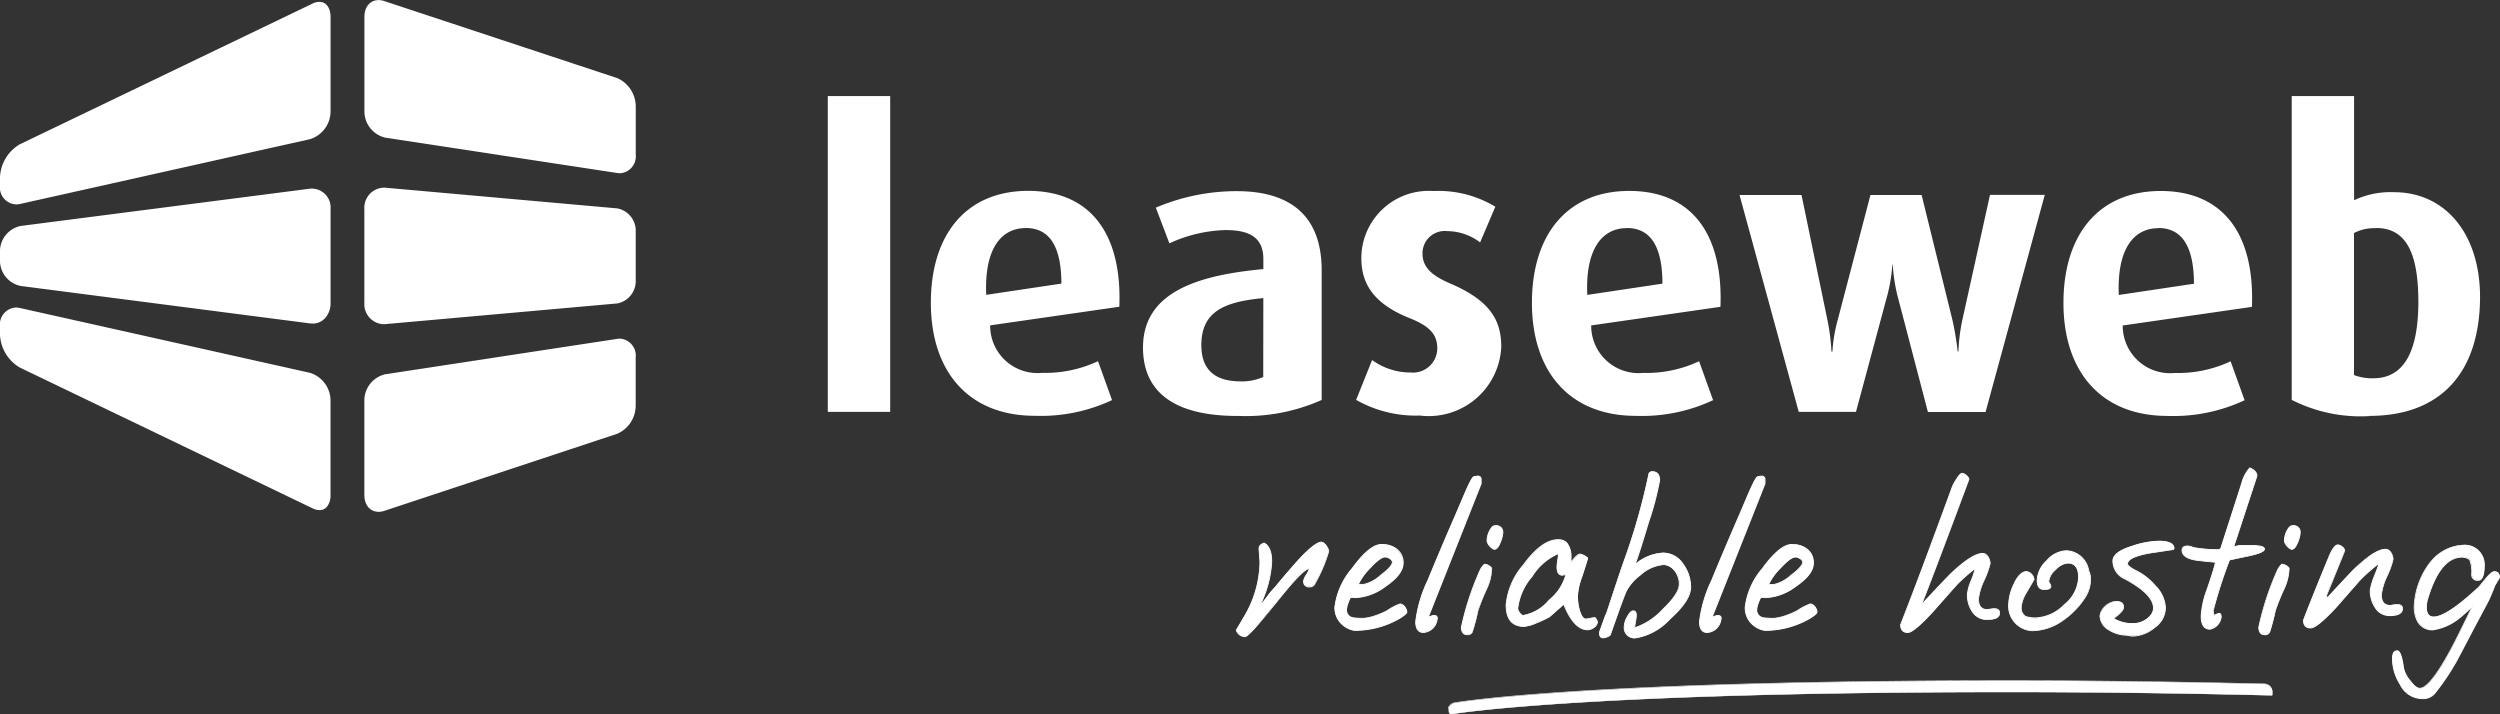 <svg xmlns="http://www.w3.org/2000/svg" xmlns:xlink="http://www.w3.org/1999/xlink" width="77.082" height="22.024" viewBox="0 0 77.082 22.024">
  <rect x="0" y="0" width="77.082" height="22.024" fill="#333333" stroke="none"/>
  <defs>
    <clipPath id="clip-path">
      <rect id="Rectangle_1892" data-name="Rectangle 1892" width="77.082" height="22.024" fill="#fff"/>
    </clipPath>
  </defs>
  <g id="leaseweb-logo-wit" clip-path="url(#clip-path)">
    <path id="Path_12139" data-name="Path 12139" d="M65.036,5.353a.493.493,0,0,1-.072-.005L57.8,4.257a.833.833,0,0,1-.651-.823V.534c0-.311.175-.52.436-.52a.545.545,0,0,1,.173.029l7.191,2.378a.961.961,0,0,1,.566.868V4.777A.523.523,0,0,1,65.036,5.353Zm-7.3,4.654a.617.617,0,0,1-.589-.654v-2.9a.618.618,0,0,1,.59-.655l.051,0,7.156.638a.7.7,0,0,1,.57.721V8.647a.7.7,0,0,1-.57.72l-7.156.638Zm-.152,5.784c-.261,0-.437-.209-.437-.52v-2.9a.832.832,0,0,1,.651-.822l7.162-1.092a.488.488,0,0,1,.071-.005.523.523,0,0,1,.482.576v1.488a.949.949,0,0,1-.566.868L57.76,15.763A.543.543,0,0,1,57.588,15.792Z" transform="translate(-45.913 -0.011)" fill="#fff"/>
    <path id="Path_12140" data-name="Path 12140" d="M.492,6.535A.522.522,0,0,1,0,5.958V5.715A1.243,1.243,0,0,1,.6,4.688L9.64.342A.483.483,0,0,1,9.848.29c.209,0,.345.183.345.466v2.9a.9.9,0,0,1-.634.868l-8.949,2A.522.522,0,0,1,.492,6.535Zm9.149,3.671a.6.6,0,0,1-.07,0L.639,9.05A.8.8,0,0,1,0,8.247V8a.8.8,0,0,1,.638-.8L9.571,6.049a.528.528,0,0,1,.071,0,.582.582,0,0,1,.551.631v2.9a.677.677,0,0,1-.162.454.518.518,0,0,1-.39.177Zm.207,5.754a.484.484,0,0,1-.208-.053L.605,11.562A1.243,1.243,0,0,1,0,10.535v-.244a.521.521,0,0,1,.49-.576.549.549,0,0,1,.119.013l8.949,2a.9.9,0,0,1,.634.869v2.9a.555.555,0,0,1-.1.347.3.3,0,0,1-.245.119ZM25.524,3.194h1.924v9.738H25.524Zm5.006,7.071a1.46,1.46,0,0,0,1.6,1.464,3.824,3.824,0,0,0,1.726-.36l.432,1.2a5.162,5.162,0,0,1-2.38.484c-2.034,0-3.206-1.352-3.206-3.486,0-2.1,1.085-3.449,3-3.449s2.9,1.315,2.811,3.573Zm1.1-3c-.789,0-1.282.682-1.221,2.059l2.318-.347C32.725,7.784,32.33,7.263,31.628,7.263Zm6.523,5.793c-1.924,0-2.91-.719-2.91-2.109,0-1.724,1.714-2.233,3.711-2.419v-.31c0-.695-.468-.893-1.171-.893a4.372,4.372,0,0,0-1.726.409l-.419-1.1a6.334,6.334,0,0,1,2.5-.509c1.5,0,2.614.633,2.614,2.444v3.994A5.745,5.745,0,0,1,38.151,13.056Zm.8-3.634c-1.159.112-1.911.384-1.911,1.451,0,.781.444,1.117,1.208,1.117a1.612,1.612,0,0,0,.7-.136Zm4.809,3.622a3.713,3.713,0,0,1-1.948-.484l.493-1.228a2.006,2.006,0,0,0,1.184.384.751.751,0,0,0,.826-.732c0-.447-.235-.695-.851-.943-1.22-.484-1.491-1.166-1.491-1.861a2.077,2.077,0,0,1,2.22-2.059,3.386,3.386,0,0,1,1.911.484l-.469,1.1a1.687,1.687,0,0,0-1.011-.347.684.684,0,0,0-.765.694c0,.446.333.695.85.918,1.282.546,1.578,1.179,1.578,1.96A2.238,2.238,0,0,1,43.761,13.043Zm5.3-2.779a1.46,1.46,0,0,0,1.6,1.464,3.826,3.826,0,0,0,1.727-.36l.431,1.2a5.159,5.159,0,0,1-2.38.484c-2.034,0-3.205-1.352-3.205-3.486,0-2.1,1.085-3.449,3-3.449s2.9,1.315,2.812,3.573Zm1.1-3c-.789,0-1.282.682-1.221,2.059l2.318-.347C51.257,7.784,50.862,7.263,50.159,7.263Zm11.06,5.669H59.444L58.495,9.31a5.527,5.527,0,0,1-.136-.918h-.012a4.95,4.95,0,0,1-.147.918l-.974,3.622H55.461L53.636,6.246h1.911l.8,3.858a6.392,6.392,0,0,1,.123.968H56.5a4.722,4.722,0,0,1,.161-.968l1.011-3.858h1.578L60.2,10.1a8.508,8.508,0,0,1,.16.968h.025a5.574,5.574,0,0,1,.123-.98l.85-3.846h1.689Zm4.229-2.667a1.46,1.46,0,0,0,1.6,1.464,3.822,3.822,0,0,0,1.726-.36l.432,1.2a5.162,5.162,0,0,1-2.38.484c-2.035,0-3.206-1.352-3.206-3.486,0-2.1,1.085-3.449,3-3.449s2.9,1.315,2.811,3.573Zm1.1-3c-.789,0-1.281.682-1.221,2.059l2.318-.347C67.643,7.784,67.248,7.263,66.546,7.263Zm6.51,5.793a4.676,4.676,0,0,1-2.4-.5V3.194h1.923V6.407a2.629,2.629,0,0,1,1.233-.248c1.566,0,2.651,1.265,2.651,3.238C76.458,11.741,75.238,13.056,73.056,13.056Zm.21-5.793a1.361,1.361,0,0,0-.69.149v4.379a1.593,1.593,0,0,0,.592.1c.974,0,1.393-.868,1.393-2.369C74.56,8.218,74.288,7.263,73.265,7.263ZM69.83,21.324c-2.815-.069-5.368-.1-7.862-.1-13.161,0-17.088.676-17.127.686a.243.243,0,0,0-.15.11c-.034.056-.043-.018-.029.045.026.11-.015.186.1.186a.241.241,0,0,0,.057-.007c.039-.01,4.087-.673,17.133-.673,2.494,0,5.188.035,8.01.1.132,0,.1.033.107-.1A.245.245,0,0,0,70,21.4.241.241,0,0,0,69.83,21.324Z" transform="translate(-0.001 -0.233)" fill="#fff"/>
    <path id="Path_12141" data-name="Path 12141" d="M200.495,90.309c-.086,0-.089-.044-.093-.106a.532.532,0,0,0-.011-.086c0-.011,0-.017-.006-.021s0-.009,0-.012l0,0h.006l0,0,0,0s.009,0,.019-.019a.252.252,0,0,1,.154-.113c.028-.007,3.874-.686,17.129-.686,2.436,0,5.008.034,7.862.1a.25.25,0,0,1,.174.078.253.253,0,0,1,.069.179c0,.023,0,.042,0,.056s0,.039-.007.046a.028.028,0,0,1-.022.006h-.023c-.015,0-.036,0-.063,0-2.817-.069-5.512-.1-8.01-.1-13.056,0-17.1.666-17.132.673A.2.2,0,0,1,200.495,90.309ZM200.4,90.1a.109.109,0,0,1,0,.014.5.5,0,0,1,.011.088c0,.062.006.093.079.093a.229.229,0,0,0,.055-.006c.028-.006,4.079-.673,17.136-.673,2.5,0,5.192.036,8.01.1.027,0,.048,0,.064,0s.031,0,.034,0,0-.016,0-.036,0-.033,0-.056a.238.238,0,0,0-.065-.169.234.234,0,0,0-.165-.074c-2.855-.07-5.426-.1-7.862-.1-13.253,0-17.1.679-17.125.686a.234.234,0,0,0-.146.107c-.01.017-.021.025-.031.025h0Zm-4.466-3.912a.738.738,0,0,1,.083-.176.517.517,0,0,0,.092-.194c-.129,0-.47.352-1.031,1.055s-.874,1.046-.957,1.046c-.11,0-.267-.1-.267-.213,0,.01.083-.129.24-.4a3.365,3.365,0,0,0,.488-1.667c0-.1-.028-.352-.028-.453,0-.065.055-.12.156-.158.157.074.239.269.239.584a3.63,3.63,0,0,1-.377,1.379l.23-.3a2.305,2.305,0,0,1,.248-.3q.329-.4.672-.786c.368-.408.625-.611.763-.611.083,0,.221.185.221.287a4.853,4.853,0,0,1-.414.973.176.176,0,0,1-.175.12C196,86.383,195.935,86.318,195.935,86.188Z" transform="translate(-155.736 -68.289)" fill="#fff"/>
    <path id="Path_12142" data-name="Path 12142" d="M194.067,87.882a.3.3,0,0,1-.28-.212h0v-.014h.013l-.008-.01c.016-.017.182-.3.236-.395a3.36,3.36,0,0,0,.486-1.659c0-.05-.007-.139-.014-.226s-.014-.176-.014-.228c0-.071.059-.132.165-.171l.006,0,0,0c.164.078.247.278.247.6a3.454,3.454,0,0,1-.335,1.285l.163-.209a2.7,2.7,0,0,1,.249-.3q.328-.4.671-.786c.369-.408.63-.616.774-.616.094,0,.235.2.235.3a4.721,4.721,0,0,1-.415.979.189.189,0,0,1-.187.128.181.181,0,0,1-.2-.208.66.66,0,0,1,.084-.183.664.664,0,0,0,.088-.172c-.134.028-.471.381-1,1.048C194.423,87.587,194.151,87.882,194.067,87.882Zm-.253-.222c0,.1.146.194.253.194a5.764,5.764,0,0,0,.946-1.041c.578-.723.908-1.06,1.041-1.06h.014v.014a.533.533,0,0,1-.094.2,1.009,1.009,0,0,0-.08.168c0,.12.057.181.17.181a.163.163,0,0,0,.163-.112,4.9,4.9,0,0,0,.412-.966c0-.1-.133-.273-.207-.273-.093,0-.3.105-.754.606q-.342.387-.671.787l-.025.029v-.008c-.032.035-.1.119-.224.274l-.3.385.045-.1a3.623,3.623,0,0,0,.376-1.374c0-.3-.076-.493-.226-.568-.092.035-.142.085-.142.142s.007.14.014.226.014.177.014.228a3.392,3.392,0,0,1-.489,1.673C193.883,87.553,193.833,87.636,193.814,87.66Zm5.029-.366a2.758,2.758,0,0,1-1.4.38.711.711,0,0,1-.313-.13.681.681,0,0,1-.295-.584,2.242,2.242,0,0,1,.533-1.194c.359-.49.663-.74.9-.74a.6.6,0,0,1,.672.564c0,.241-.184.481-.552.731a1.671,1.671,0,0,1-.893.343h-.083a.219.219,0,0,0-.073-.01c-.028,0-.055.055-.092.157a.772.772,0,0,0-.055.223.24.24,0,0,0,.193.25,2.191,2.191,0,0,0,.341.018,1.492,1.492,0,0,0,.359-.083,2.652,2.652,0,0,0,.35-.148,2.382,2.382,0,0,1,.4-.212.267.267,0,0,1,.212.25C199.054,87.146,198.98,87.211,198.842,87.294Zm-.451-1.879c-.1,0-.258.111-.469.342a1.619,1.619,0,0,0-.359.5h.165a1.156,1.156,0,0,0,.515-.278c.249-.185.368-.324.368-.407S198.474,85.415,198.391,85.415Z" transform="translate(-155.68 -68.237)" fill="#fff"/>
    <path id="Path_12143" data-name="Path 12143" d="M209.848,79.418a.709.709,0,0,1-.32-.132.7.7,0,0,1-.3-.6,2.262,2.262,0,0,1,.536-1.2c.362-.5.669-.746.913-.746.41,0,.686.232.686.579,0,.245-.183.488-.558.743a1.7,1.7,0,0,1-.9.345h-.087a.207.207,0,0,0-.069-.009c-.026,0-.066.111-.079.148a.764.764,0,0,0-.055.217A.226.226,0,0,0,209.8,79a2.223,2.223,0,0,0,.337.018,1.475,1.475,0,0,0,.355-.082,2.582,2.582,0,0,0,.347-.147,1.8,1.8,0,0,1,.411-.215c.114,0,.225.151.225.264,0,.043-.073.11-.218.2A2.765,2.765,0,0,1,209.848,79.418Zm.828-2.648c-.234,0-.534.247-.891.735a2.233,2.233,0,0,0-.531,1.186.669.669,0,0,0,.289.572.694.694,0,0,0,.3.127,2.747,2.747,0,0,0,1.392-.378c.19-.114.2-.161.2-.173a.253.253,0,0,0-.2-.236,2.582,2.582,0,0,0-.4.211,2.669,2.669,0,0,1-.352.149,1.486,1.486,0,0,1-.363.084,2.19,2.19,0,0,1-.344-.019.254.254,0,0,1-.2-.264.759.759,0,0,1,.056-.227c.045-.125.072-.167.105-.167a.235.235,0,0,1,.076.01h.081a1.672,1.672,0,0,0,.885-.34c.367-.249.546-.485.546-.72C211.334,76.941,211,76.77,210.676,76.77ZM210.133,78h-.184l0-.018a1.6,1.6,0,0,1,.362-.505c.21-.231.371-.347.48-.347.086,0,.235.084.235.171,0,.116-.2.291-.374.419A1.138,1.138,0,0,1,210.133,78Zm-.147-.028h.147a1.147,1.147,0,0,0,.507-.275c.315-.235.362-.349.362-.4,0-.064-.128-.144-.207-.144s-.2.059-.459.338A1.783,1.783,0,0,0,209.986,77.974Zm3.763-3.1-1.629,4.111c.037,0,.129-.046.166-.046.074,0,.11.028.11.083a.113.113,0,0,1-.01.055.461.461,0,0,1-.414.389c-.156,0-.239-.111-.239-.333a4.079,4.079,0,0,1,.377-1.278q.416-1.014.856-2.018l.276-.648c.147-.342.239-.518.285-.527a.628.628,0,0,1,.111-.019.1.1,0,0,1,.11.083Z" transform="translate(-168.084 -59.967)" fill="#fff"/>
    <path id="Path_12144" data-name="Path 12144" d="M222.162,79.429c-.115,0-.253-.06-.253-.347a4.06,4.06,0,0,1,.378-1.282q.417-1.014.856-2.019l.276-.648c.2-.458.258-.528.3-.536l.026-.005a.448.448,0,0,1,.087-.013.11.11,0,0,1,.124.095v.156l-1.62,4.087c.017,0,.037-.012.057-.019a.315.315,0,0,1,.087-.024c.1,0,.124.053.124.1a.132.132,0,0,1-.009.059A.473.473,0,0,1,222.162,79.429Zm1.666-4.823a.448.448,0,0,0-.081.013l-.027.005c-.038.008-.13.182-.275.52l-.276.648c-.331.761-.627,1.459-.856,2.018a4.04,4.04,0,0,0-.377,1.272c0,.212.076.32.226.32a.447.447,0,0,0,.4-.375V79.02a.108.108,0,0,0,.008-.049c0-.029-.01-.069-.1-.069a.317.317,0,0,0-.078.023.334.334,0,0,1-.087.024h-.02l.007-.019,1.628-4.108v-.146C223.916,74.628,223.886,74.605,223.828,74.605Zm.442,2.837a1.617,1.617,0,0,1-.166.648q-.144.313-.258.639a6.189,6.189,0,0,1-.175.667.148.148,0,0,1-.147.083c-.119.009-.184-.065-.193-.223a8.906,8.906,0,0,1,.58-1.768.6.6,0,0,1,.138-.185.335.335,0,0,1,.211.111A.036.036,0,0,1,224.269,77.443Zm.267-.815c-.055.139-.11.213-.175.222-.083,0-.23-.157-.239-.259-.01-.158.11-.472.248-.472a.2.2,0,0,1,.239.212A.9.9,0,0,1,224.536,76.628Z" transform="translate(-178.273 -59.913)" fill="#fff"/>
    <path id="Path_12145" data-name="Path 12145" d="M229.255,85.733c-.115,0-.179-.079-.188-.236a8.768,8.768,0,0,1,.581-1.774.6.6,0,0,1,.141-.19l0,0h.006a.347.347,0,0,1,.221.114.049.049,0,0,1,.014.038,1.616,1.616,0,0,1-.167.653q-.144.313-.257.638a6.221,6.221,0,0,1-.175.666.162.162,0,0,1-.161.093Zm.55-2.176a.567.567,0,0,0-.131.176A7.967,7.967,0,0,0,229.1,85.5c.009.149.068.217.178.209a.133.133,0,0,0,.136-.076,6.216,6.216,0,0,0,.174-.662q.114-.327.259-.642a1.6,1.6,0,0,0,.165-.642c0-.01,0-.014-.005-.019A.33.33,0,0,0,229.8,83.557Zm.308-.454h0c-.092,0-.243-.163-.253-.272a.689.689,0,0,1,.152-.429.152.152,0,0,1,.11-.058h.024a.214.214,0,0,1,.229.226.913.913,0,0,1-.075.3c-.059.15-.117.221-.186.231Zm.032-.732h-.023a.13.13,0,0,0-.091.049.676.676,0,0,0-.145.408c.008.091.148.245.225.246.056-.009.108-.077.163-.214a.888.888,0,0,0,.072-.291A.184.184,0,0,0,230.145,82.371Zm3.132,2.958c0,.12-.165.241-.3.241-.276,0-.525-.259-.736-.787l-.442.389a3.554,3.554,0,0,1-.4.185,1.307,1.307,0,0,1-.378.111c-.377,0-.561-.222-.561-.667A2.193,2.193,0,0,1,231,83.57c.378-.518.736-.778,1.068-.778.276,0,.4.194.4.592V83.5c.129-.176.221-.259.285-.259a.486.486,0,0,1,.23.12c-.01.056-.074.25-.185.592a1.876,1.876,0,0,0-.129.6,1.652,1.652,0,0,0,.055.4c.055.194.12.287.2.287.009,0,.1-.019.276-.047A.229.229,0,0,1,233.277,85.329Zm-1.491-.676a1.472,1.472,0,0,0,.515-.787.4.4,0,0,0-.1.019c-.12,0-.175-.083-.175-.259,0-.1.046-.324.055-.407a1.737,1.737,0,0,0-.819.7,1.806,1.806,0,0,0-.441.99c0,.074.1.213.165.213A1.326,1.326,0,0,0,231.787,84.653Z" transform="translate(-184.024 -66.151)" fill="#fff"/>
    <path id="Path_12146" data-name="Path 12146" d="M238.614,78.831c-.282,0-.532-.262-.742-.778l-.427.376a3.471,3.471,0,0,1-.4.187,1.3,1.3,0,0,1-.382.112c-.382,0-.575-.229-.575-.68a2.2,2.2,0,0,1,.536-1.24c.378-.52.741-.783,1.079-.783a.367.367,0,0,1,.276.1.684.684,0,0,1,.133.5V76.7c.12-.157.206-.231.272-.231a.489.489,0,0,1,.238.123l.007.005v.008c-.008.048-.053.188-.135.443l-.049.152a1.858,1.858,0,0,0-.128.6,1.657,1.657,0,0,0,.055.395c.053.186.115.276.189.276l.053-.009.221-.037h.007l0,0a.239.239,0,0,1,.087.148C238.931,78.711,238.754,78.831,238.614,78.831Zm-.731-.824.007.018c.207.517.451.779.724.779.138,0,.289-.119.289-.227a.209.209,0,0,0-.074-.124l-.214.036-.058.01c-.089,0-.158-.094-.215-.3a1.679,1.679,0,0,1-.056-.4,1.876,1.876,0,0,1,.13-.607l.049-.151c.075-.232.121-.377.133-.43a.465.465,0,0,0-.215-.112c-.059,0-.149.083-.274.254l-.025.034v-.153a.661.661,0,0,0-.126-.484.338.338,0,0,0-.256-.095c-.328,0-.684.259-1.056.772a2.166,2.166,0,0,0-.531,1.223c0,.439.179.653.548.653a1.315,1.315,0,0,0,.372-.11,3.343,3.343,0,0,0,.394-.184Zm-1.257.38c-.074,0-.179-.147-.179-.227a1.82,1.82,0,0,1,.444-1,1.743,1.743,0,0,1,.826-.709l.02-.005,0,.02q-.008.063-.019.126a2.145,2.145,0,0,0-.036.28c0,.167.049.243.157.245a.544.544,0,0,1,.1-.018l.017,0,0,.017a1.473,1.473,0,0,1-.52.8A1.344,1.344,0,0,1,236.626,78.387Zm1.079-1.9a1.771,1.771,0,0,0-.791.693,1.8,1.8,0,0,0-.439.982c0,.071.1.2.152.2a1.321,1.321,0,0,0,.791-.468,1.506,1.506,0,0,0,.509-.761.731.731,0,0,0-.081.015l0-.012v.014h-.013c-.118-.006-.176-.1-.176-.272a2.155,2.155,0,0,1,.036-.285C237.695,76.548,237.7,76.512,237.7,76.485Zm3.439,2a1.827,1.827,0,0,1-1.049.583.316.316,0,0,1-.35-.361.634.634,0,0,1,.092-.287c.064-.121.12-.186.185-.186s.092.046.092.148c0,.074-.046.269-.046.342a.034.034,0,0,0,.009.028,2.055,2.055,0,0,0,.865-.574q.5-.473.5-.778a.57.57,0,0,0-.478-.593,1.216,1.216,0,0,0-.727.324,1.488,1.488,0,0,0-.432.5c-.083.194-.239.639-.488,1.333-.009.047-.165.1-.23.1s-.11-.055-.11-.167c0-.009.037-.1.1-.287s.11-.3.12-.306c.157-.472.322-.981.506-1.518A19.7,19.7,0,0,0,240.5,74a.109.109,0,0,1,.1-.065c.156,0,.23.093.23.269a8.92,8.92,0,0,1-.34,1.287q-.263.875-.414,1.305a1.451,1.451,0,0,1,.856-.352.729.729,0,0,1,.617.333,1.192,1.192,0,0,1,.239.722C241.788,77.771,241.577,78.1,241.144,78.484Z" transform="translate(-189.664 -59.399)" fill="#fff"/>
    <path id="Path_12147" data-name="Path 12147" d="M251.827,79.026a.33.33,0,0,1-.364-.375.648.648,0,0,1,.094-.294c.073-.136.13-.192.2-.192.094,0,.106.092.106.162a1.319,1.319,0,0,1-.023.173,1.338,1.338,0,0,0-.023.169.03.03,0,0,0,0,.012,2.1,2.1,0,0,0,.849-.569c.327-.31.493-.569.493-.767,0-.273-.2-.579-.464-.579a1.2,1.2,0,0,0-.718.321,1.462,1.462,0,0,0-.428.494c-.071.166-.2.515-.385,1.043l-.1.29c-.011.057-.181.111-.243.111-.082,0-.124-.061-.124-.18a.429.429,0,0,1,.029-.086c.017-.047.042-.115.073-.205l.044-.116a1.933,1.933,0,0,1,.077-.192q.06-.181.122-.369c.122-.368.247-.748.383-1.147a19.608,19.608,0,0,0,.8-2.785l0,0a.122.122,0,0,1,.113-.071c.162,0,.244.095.244.283a9.1,9.1,0,0,1-.341,1.291c-.165.552-.3.977-.4,1.263a1.434,1.434,0,0,1,.827-.328.745.745,0,0,1,.628.339,1.208,1.208,0,0,1,.242.73c0,.275-.212.6-.648.992A1.85,1.85,0,0,1,251.827,79.026Zm-.074-.833c-.054,0-.105.053-.172.178a.626.626,0,0,0-.09.28.3.3,0,0,0,.336.347,1.824,1.824,0,0,0,1.04-.58c.43-.387.639-.7.639-.971a1.181,1.181,0,0,0-.237-.714.71.71,0,0,0-.606-.328,1.442,1.442,0,0,0-.847.349l-.037.028.016-.043c.1-.285.24-.725.414-1.305a9.242,9.242,0,0,0,.34-1.282c0-.171-.071-.255-.216-.255a.092.092,0,0,0-.088.056,19.776,19.776,0,0,1-.8,2.786c-.137.4-.262.779-.383,1.147-.042.126-.082.25-.122.371l0,.005c-.006.009-.034.082-.073.185l-.043.116c-.031.09-.057.158-.074.205s-.027.072-.027.078c0,.151.073.151.1.151.065,0,.21-.056.217-.09l.1-.292c.189-.528.314-.878.385-1.044a1.49,1.49,0,0,1,.436-.505,1.23,1.23,0,0,1,.736-.327c.282,0,.492.32.492.606a1.29,1.29,0,0,1-.5.787,2.083,2.083,0,0,1-.872.577l-.007,0-.005-.005a.047.047,0,0,1-.013-.037,1.235,1.235,0,0,1,.023-.174,1.4,1.4,0,0,0,.023-.169C251.832,78.209,251.793,78.193,251.754,78.193Zm4.058-3.939-1.629,4.111c.037,0,.129-.046.166-.046q.11,0,.11.083a.117.117,0,0,1-.009.055.461.461,0,0,1-.414.389c-.156,0-.239-.111-.239-.333a4.07,4.07,0,0,1,.377-1.278c.211-.518.5-1.194.856-2.018l.276-.648c.147-.342.24-.518.285-.527a.63.63,0,0,1,.111-.019.1.1,0,0,1,.11.083Z" transform="translate(-201.396 -59.344)" fill="#fff"/>
    <path id="Path_12148" data-name="Path 12148" d="M266.662,79.429c-.116,0-.253-.06-.253-.347a4.057,4.057,0,0,1,.378-1.282q.417-1.014.856-2.019l.276-.648c.2-.458.258-.528.3-.536l.027-.005a.448.448,0,0,1,.087-.013.11.11,0,0,1,.124.095v.156l-1.62,4.087c.017,0,.037-.012.057-.019a.315.315,0,0,1,.087-.024c.1,0,.125.053.125.1a.13.13,0,0,1-.01.059A.472.472,0,0,1,266.662,79.429Zm1.666-4.823a.457.457,0,0,0-.081.013l-.027.005c-.038.008-.13.182-.275.52l-.276.648q-.439,1-.855,2.018a4.03,4.03,0,0,0-.377,1.272c0,.212.076.32.225.32a.447.447,0,0,0,.4-.375V79.02a.1.1,0,0,0,.008-.049c0-.029-.01-.069-.1-.069a.322.322,0,0,0-.078.023.336.336,0,0,1-.087.024h-.02l.008-.019,1.628-4.108v-.146C268.416,74.628,268.385,74.605,268.328,74.605Zm1.509,4.365a2.756,2.756,0,0,1-1.4.38.715.715,0,0,1-.313-.13.682.682,0,0,1-.294-.584,2.239,2.239,0,0,1,.534-1.194c.359-.49.663-.74.9-.74a.6.6,0,0,1,.672.564c0,.241-.184.481-.553.731a1.67,1.67,0,0,1-.893.343h-.083a.219.219,0,0,0-.074-.01c-.028,0-.055.055-.092.157a.76.76,0,0,0-.055.223.24.24,0,0,0,.193.25,2.189,2.189,0,0,0,.341.018,1.491,1.491,0,0,0,.359-.083,2.672,2.672,0,0,0,.35-.149,2.366,2.366,0,0,1,.4-.212.267.267,0,0,1,.212.25C270.048,78.822,269.974,78.887,269.836,78.97Zm-.451-1.879c-.1,0-.257.111-.469.342a1.605,1.605,0,0,0-.359.5h.166a1.156,1.156,0,0,0,.515-.278c.249-.185.368-.324.368-.408S269.468,77.091,269.385,77.091Z" transform="translate(-214.023 -59.913)" fill="#fff"/>
    <path id="Path_12149" data-name="Path 12149" d="M274.187,79.078a.709.709,0,0,1-.32-.132.7.7,0,0,1-.3-.6,2.26,2.26,0,0,1,.536-1.2c.362-.5.669-.746.912-.746.411,0,.686.232.686.579,0,.245-.183.488-.559.743a1.7,1.7,0,0,1-.9.345h-.087a.21.21,0,0,0-.069-.009c-.026,0-.066.111-.079.148a.757.757,0,0,0-.055.217.226.226,0,0,0,.183.237,2.23,2.23,0,0,0,.337.018,1.471,1.471,0,0,0,.354-.082,2.551,2.551,0,0,0,.347-.147,1.81,1.81,0,0,1,.412-.215c.114,0,.225.151.225.264,0,.043-.073.11-.218.2A2.766,2.766,0,0,1,274.187,79.078Zm.828-2.648c-.234,0-.534.247-.891.735a2.235,2.235,0,0,0-.531,1.186.67.67,0,0,0,.289.572.7.7,0,0,0,.3.127,2.746,2.746,0,0,0,1.392-.378c.19-.114.2-.161.2-.173a.253.253,0,0,0-.2-.236,2.594,2.594,0,0,0-.4.211,2.7,2.7,0,0,1-.352.149,1.482,1.482,0,0,1-.363.084,2.2,2.2,0,0,1-.344-.019.253.253,0,0,1-.2-.264.765.765,0,0,1,.056-.227c.045-.125.072-.166.105-.166a.236.236,0,0,1,.076.01h.08a1.671,1.671,0,0,0,.885-.34c.367-.249.546-.485.546-.72A.584.584,0,0,0,275.016,76.43Zm-.543,1.231h-.184l0-.018a1.6,1.6,0,0,1,.362-.505c.21-.23.372-.347.479-.347.086,0,.235.085.235.171,0,.116-.2.291-.374.419A1.138,1.138,0,0,1,274.473,77.661Zm-.147-.028h.147a1.148,1.148,0,0,0,.507-.275c.316-.235.362-.349.362-.4,0-.064-.128-.143-.207-.143s-.2.059-.459.338A1.786,1.786,0,0,0,274.326,77.633Zm6.717,1.1a.525.525,0,0,1-.46-.25.919.919,0,0,1-.147-.537,1.572,1.572,0,0,1,.111-.4,1.973,1.973,0,0,0,.12-.361l-.009-.019a6.142,6.142,0,0,0-.533.472l-.755.852q-.594.639-.773.639c-.147,0-.221-.083-.221-.24.34-.861.874-2.277,1.6-4.268a1.9,1.9,0,0,1,.138-.241c.065-.1.12-.158.157-.158.074,0,.212.111.212.185-.874,2.343-1.362,3.629-1.472,3.879.525-.565.828-.879.893-.944.451-.435.791-.648,1-.648.138,0,.23.176.23.315a2.745,2.745,0,0,1-.184.509,1.884,1.884,0,0,0-.175.583c0,.213.092.324.267.324.047,0,.166-.028.212-.028.12,0,.175.046.175.13C281.429,78.666,281.3,78.731,281.043,78.731Z" transform="translate(-219.772 -59.627)" fill="#fff"/>
    <path id="Path_12150" data-name="Path 12150" d="M298.183,79.087c-.154,0-.235-.088-.235-.255v-.005c.362-.915.915-2.39,1.6-4.267a1.827,1.827,0,0,1,.139-.244c.069-.109.126-.164.168-.164.08,0,.226.117.226.2v0c-.828,2.22-1.291,3.441-1.442,3.807.5-.539.78-.827.839-.887.442-.427.792-.652,1.013-.652.151,0,.244.192.244.329a2.669,2.669,0,0,1-.185.514,1.778,1.778,0,0,0-.174.578c0,.206.086.31.253.31a.835.835,0,0,0,.1-.014.793.793,0,0,1,.108-.014c.156,0,.189.078.189.143,0,.147-.131.218-.4.218a.538.538,0,0,1-.471-.256.933.933,0,0,1-.149-.545,1.552,1.552,0,0,1,.111-.4,2.081,2.081,0,0,0,.119-.353,6.288,6.288,0,0,0-.519.46l-.754.851C298.564,78.877,298.307,79.087,298.183,79.087Zm-.207-.252c0,.149.071.224.207.224.115,0,.372-.213.762-.635l.755-.851a6.194,6.194,0,0,1,.535-.474l.013-.011.018.04a2.047,2.047,0,0,1-.12.366,1.535,1.535,0,0,0-.11.393.907.907,0,0,0,.145.529.511.511,0,0,0,.449.244c.25,0,.373-.062.373-.19,0-.078-.052-.116-.161-.116a.842.842,0,0,0-.1.014.822.822,0,0,1-.108.014c-.184,0-.281-.117-.281-.338a1.929,1.929,0,0,1,.176-.589,2.447,2.447,0,0,0,.183-.5c0-.125-.082-.3-.216-.3-.213,0-.556.223-.993.644-.077.078-.4.411-.892.944l-.056.06.033-.076c.108-.244.576-1.476,1.471-3.876,0-.067-.133-.168-.2-.168-.011,0-.056.01-.145.151a1.91,1.91,0,0,0-.137.239C298.891,76.445,298.337,77.92,297.975,78.835Zm5.682-.854a2.489,2.489,0,0,1-.7.722,1.659,1.659,0,0,1-.939.315.761.761,0,0,1-.727-.825,1.577,1.577,0,0,1,.156-.6c.12-.269.257-.4.4-.4a.275.275,0,0,1,.23.25l-.24.407a1.045,1.045,0,0,0-.157.436.316.316,0,0,0,.129.3.908.908,0,0,0,.331.046,1.311,1.311,0,0,0,.865-.407,1.143,1.143,0,0,0,.442-.833c0-.305-.11-.453-.331-.453a.569.569,0,0,0-.378.2.54.54,0,0,0-.211.361c0,.037.064.093.064.157s-.074.093-.212.093-.211-.093-.211-.277a.871.871,0,0,1,.294-.611.841.841,0,0,1,.607-.305.729.729,0,0,1,.69.62.541.541,0,0,1,.055.241A1.023,1.023,0,0,1,303.657,77.981Z" transform="translate(-239.36 -59.571)" fill="#fff"/>
    <path id="Path_12151" data-name="Path 12151" d="M315.626,87.635a.777.777,0,0,1-.741-.838,1.593,1.593,0,0,1,.158-.607c.119-.266.26-.406.408-.406a.289.289,0,0,1,.244.264v0l0,0-.239.407a1.025,1.025,0,0,0-.155.428.3.3,0,0,0,.122.284.91.91,0,0,0,.324.044,1.29,1.29,0,0,0,.856-.4,1.135,1.135,0,0,0,.438-.823c0-.3-.1-.44-.317-.44a.561.561,0,0,0-.367.2.531.531,0,0,0-.208.352.134.134,0,0,0,.024.05.213.213,0,0,1,.041.107c0,.107-.169.107-.225.107-.1,0-.225-.051-.225-.292a.888.888,0,0,1,.3-.621.858.858,0,0,1,.617-.31.742.742,0,0,1,.7.63.563.563,0,0,1,.055.245,1.023,1.023,0,0,1-.159.572,2.484,2.484,0,0,1-.7.726A1.667,1.667,0,0,1,315.626,87.635Zm-.175-1.824c-.137,0-.269.135-.383.39a1.564,1.564,0,0,0-.155.6.749.749,0,0,0,.713.81,1.649,1.649,0,0,0,.931-.312,2.465,2.465,0,0,0,.7-.718,1,1,0,0,0,.154-.557.52.52,0,0,0-.054-.234v-.005a.713.713,0,0,0-.677-.608.831.831,0,0,0-.6.3.862.862,0,0,0-.291.6c0,.175.066.264.2.264.2,0,.2-.059.2-.079a.191.191,0,0,0-.037-.093.136.136,0,0,1-.028-.065.547.547,0,0,1,.216-.371.588.588,0,0,1,.387-.207c.229,0,.345.157.345.467a1.162,1.162,0,0,1-.446.844,1.316,1.316,0,0,1-.874.411.906.906,0,0,1-.336-.048.326.326,0,0,1-.137-.309,1.049,1.049,0,0,1,.158-.442l.238-.4A.262.262,0,0,0,315.451,85.812Zm4.527-.69-.736.111c-.451.083-.681.194-.681.333,0,.046.083.12.248.2a1.866,1.866,0,0,1,.607.472,1.03,1.03,0,0,1,.313.685.753.753,0,0,1-.332.6,1.09,1.09,0,0,1-.69.259c-.037,0-.147-.028-.184-.028A1.041,1.041,0,0,1,318,87.6a.515.515,0,0,1-.285-.435.52.52,0,0,1,.515-.445c.138,0,.211.055.211.176,0,.083-.1.194-.312.342a1.07,1.07,0,0,0,.635.157c.267,0,.6-.213.6-.472,0-.287-.295-.583-.874-.9a.61.61,0,0,1-.377-.556c0-.176.193-.333.589-.453a2.737,2.737,0,0,1,.828-.158q.455,0,.469.223Z" transform="translate(-252.966 -68.175)" fill="#fff"/>
    <path id="Path_12152" data-name="Path 12152" d="M330.212,78.572a.688.688,0,0,1-.094-.014.653.653,0,0,0-.09-.014,1.059,1.059,0,0,1-.531-.159.526.526,0,0,1-.292-.447.532.532,0,0,1,.529-.459c.149,0,.225.064.225.19,0,.087-.1.2-.3.342a1.086,1.086,0,0,0,.611.144c.263,0,.584-.212.584-.459,0-.279-.283-.569-.867-.886a.623.623,0,0,1-.385-.568c0-.186.207-.348.6-.467a2.741,2.741,0,0,1,.832-.158c.311,0,.474.079.483.235v0l-.023.047-.743.112c-.444.082-.669.189-.669.319,0,.033.063.1.241.191a1.887,1.887,0,0,1,.612.476,1.041,1.041,0,0,1,.316.694.767.767,0,0,1-.337.612A1.113,1.113,0,0,1,330.212,78.572Zm-.478-1.065a.445.445,0,0,0-.223.853,1.034,1.034,0,0,0,.517.156.69.69,0,0,1,.094.014.719.719,0,0,0,.089.014,1.082,1.082,0,0,0,.681-.256.743.743,0,0,0,.327-.591,1.016,1.016,0,0,0-.309-.676,1.861,1.861,0,0,0-.6-.469c-.1-.048-.256-.14-.256-.216,0-.147.227-.261.692-.347l.729-.11.014-.027c-.011-.136-.164-.205-.455-.205a2.71,2.71,0,0,0-.824.157c-.379.115-.58.268-.58.44a.6.6,0,0,0,.37.543c.593.322.881.62.881.91,0,.269-.334.486-.612.486a1.083,1.083,0,0,1-.643-.16l-.016-.011.016-.011c.206-.145.307-.253.307-.331C329.932,77.56,329.867,77.507,329.734,77.507Zm3.478-1.291a14.373,14.373,0,0,0-.506,1.564c.01.093.019.139.028.139.028,0,.111-.056.157-.056s.064.037.064.111a.432.432,0,0,1-.341.37c-.184,0-.275-.139-.275-.407a2.816,2.816,0,0,1,.184-.824,8.079,8.079,0,0,0,.258-.833c-.2-.018-.4-.037-.607-.064-.285-.046-.423-.148-.423-.306,0-.083.055-.13.175-.13a.494.494,0,0,1,.175.046,4.2,4.2,0,0,0,.745.065c.055,0,.092-.019.1-.046l.644-2a1.1,1.1,0,0,1,.248-.472q.221.1.221.25l-.718,2.185c.046,0,.138-.037.175-.037h.377c.267,0,.4.037.4.111s-.157.139-.46.2Z" transform="translate(-264.47 -58.945)" fill="#fff"/>
    <path id="Path_12153" data-name="Path 12153" d="M342.951,78.294c-.192,0-.289-.142-.289-.421a2.81,2.81,0,0,1,.185-.829c.135-.391.229-.692.254-.816-.193-.018-.392-.036-.593-.064-.289-.047-.435-.154-.435-.319,0-.066.033-.144.188-.144a.493.493,0,0,1,.18.048,4.166,4.166,0,0,0,.741.064c.047,0,.08-.014.088-.037l.644-2a1.116,1.116,0,0,1,.252-.478l.007-.006.008,0c.152.067.229.155.229.263v0l-.711,2.165a.748.748,0,0,0,.073-.018.353.353,0,0,1,.082-.017h.377c.28,0,.41.039.41.125s-.256.171-.471.217l-.609.128a14.161,14.161,0,0,0-.5,1.554.667.667,0,0,0,.019.123.337.337,0,0,0,.049-.02.285.285,0,0,1,.1-.034c.07,0,.078.071.078.125A.449.449,0,0,1,342.951,78.294Zm-.69-2.564c-.108,0-.161.038-.161.116,0,.151.135.247.412.292q.3.039.607.065l.015,0,0,.015a8.3,8.3,0,0,1-.258.835,2.773,2.773,0,0,0-.183.819c0,.261.088.394.262.394a.423.423,0,0,0,.327-.356c0-.086-.026-.1-.051-.1a.285.285,0,0,0-.09.032.187.187,0,0,1-.066.024c-.016,0-.027-.01-.041-.151v-.005a14.248,14.248,0,0,1,.507-1.566l0-.007.007,0,.617-.13c.331-.071.449-.144.449-.19s-.066-.1-.382-.1h-.377a.371.371,0,0,0-.075.017.455.455,0,0,1-.1.02h-.019l.006-.018.717-2.182c0-.093-.07-.171-.2-.231a1.12,1.12,0,0,0-.238.46l-.645,2c-.011.035-.054.056-.114.056a3.953,3.953,0,0,1-.75-.066A.487.487,0,0,0,342.261,75.73Zm3.128.68a1.609,1.609,0,0,1-.165.648q-.144.313-.257.639a6.288,6.288,0,0,1-.175.667.148.148,0,0,1-.148.083c-.119.009-.184-.065-.193-.223a8.873,8.873,0,0,1,.58-1.768.591.591,0,0,1,.138-.185.338.338,0,0,1,.212.111A.039.039,0,0,1,345.39,76.41Zm.267-.815c-.055.139-.11.213-.175.222-.083,0-.23-.157-.239-.259-.01-.158.11-.472.249-.472a.2.2,0,0,1,.239.212A.918.918,0,0,1,345.657,75.6Z" transform="translate(-274.808 -58.88)" fill="#fff"/>
    <path id="Path_12154" data-name="Path 12154" d="M354.284,85.733c-.116,0-.179-.079-.188-.236a8.786,8.786,0,0,1,.581-1.774.6.6,0,0,1,.141-.19l0,0h.006a.348.348,0,0,1,.221.114.049.049,0,0,1,.014.038,1.614,1.614,0,0,1-.167.653q-.144.313-.257.638a6.282,6.282,0,0,1-.175.666.162.162,0,0,1-.161.093Zm.549-2.176a.571.571,0,0,0-.131.176,8.005,8.005,0,0,0-.579,1.762c.009.149.068.217.178.209a.133.133,0,0,0,.136-.076,6.124,6.124,0,0,0,.174-.662q.114-.327.259-.642a1.608,1.608,0,0,0,.164-.642c0-.01,0-.014-.005-.019A.328.328,0,0,0,354.834,83.557Zm.308-.454h0c-.092,0-.243-.163-.253-.272a.694.694,0,0,1,.152-.429.153.153,0,0,1,.11-.058h.024a.214.214,0,0,1,.229.226.9.9,0,0,1-.075.3c-.06.15-.117.221-.186.231Zm.032-.732h-.023a.129.129,0,0,0-.09.049.673.673,0,0,0-.145.408c.008.091.148.245.224.246.057-.009.108-.077.163-.214a.894.894,0,0,0,.072-.291A.185.185,0,0,0,355.174,82.371Zm2.985,2.755a.515.515,0,0,1-.46-.259.923.923,0,0,1-.147-.537,2.324,2.324,0,0,1,.129-.426,2.568,2.568,0,0,0,.138-.388,5.572,5.572,0,0,0-.58.509l-.755.861c-.386.416-.644.629-.773.629-.147,0-.221-.083-.221-.241.166-.435.424-1.074.774-1.926.11-.269.2-.4.285-.4s.212.1.212.176c0,.01-.193.481-.57,1.407l.046.037c.515-.556.792-.852.838-.889.414-.4.736-.6.948-.6.138,0,.23.176.23.315a2.747,2.747,0,0,1-.184.509,1.894,1.894,0,0,0-.175.583c0,.213.092.324.267.324.046,0,.166-.028.212-.028.12,0,.175.046.175.129C358.546,85.051,358.417,85.125,358.159,85.125Z" transform="translate(-284.467 -66.151)" fill="#fff"/>
    <path id="Path_12155" data-name="Path 12155" d="M361.351,87.948c-.154,0-.235-.088-.235-.255v0c.154-.405.392-1,.773-1.926.114-.277.209-.407.3-.407s.225.108.225.19c0,.01-.039.106-.415,1.028l-.153.375.028.023c.549-.592.786-.845.83-.881.417-.4.74-.6.957-.6.151,0,.244.191.244.329a2.641,2.641,0,0,1-.185.514,1.78,1.78,0,0,0-.174.578c0,.206.086.31.253.31a.847.847,0,0,0,.1-.014.821.821,0,0,1,.108-.014c.156,0,.188.078.188.143,0,.1-.069.227-.4.227a.529.529,0,0,1-.472-.266.935.935,0,0,1-.149-.544,2.191,2.191,0,0,1,.13-.43c.082-.206.116-.3.129-.349a5.376,5.376,0,0,0-.548.484l-.754.861C361.738,87.741,361.482,87.948,361.351,87.948Zm-.207-.252c0,.148.071.224.207.224.121,0,.378-.21.763-.625l.755-.861a5.491,5.491,0,0,1,.581-.511l.022-.018v.029a1.978,1.978,0,0,1-.139.394,2.3,2.3,0,0,0-.128.421.912.912,0,0,0,.145.529.5.5,0,0,0,.449.253c.248,0,.373-.067.373-.2,0-.078-.053-.116-.161-.116a.767.767,0,0,0-.1.014.849.849,0,0,1-.108.014c-.183,0-.28-.117-.28-.338a1.922,1.922,0,0,1,.176-.589,2.469,2.469,0,0,0,.183-.5c0-.126-.082-.3-.216-.3a1.786,1.786,0,0,0-.939.6c-.048.039-.362.376-.836.889l-.009.01-.064-.051.16-.394c.263-.645.408-1,.413-1.021,0-.062-.13-.159-.2-.159s-.165.127-.272.389C361.536,86.7,361.3,87.292,361.144,87.7Zm5.885-1.067c-.037.1-.1.259-.193.463l-.488.916c-.322.62-.506.962-.534,1.009a7.324,7.324,0,0,1-.644.944.488.488,0,0,1-.423.148.756.756,0,0,1-.635-.435,1.508,1.508,0,0,1-.239-.787c0-.166.046-.25.147-.25.083,0,.147.176.193.518a.845.845,0,0,0,.193.389c.12.166.221.25.313.25.212,0,.543-.417.985-1.249.129-.241.34-.676.644-1.3a3.871,3.871,0,0,1-.414.379,1.711,1.711,0,0,1-.81.361.512.512,0,0,1-.478-.269.961.961,0,0,1-.092-.555c.12-1.065.736-1.787,1.574-1.787a.6.6,0,0,1,.58.611c0,.315-.064.472-.184.472-.138,0-.2-.065-.2-.194a1.023,1.023,0,0,0-.064-.445.387.387,0,0,0-.24-.074q-.689,0-1.076,1.361a1.283,1.283,0,0,0-.019.185c0,.194.074.3.221.3.267,0,.736-.306,1.4-.926l.221-.268c.12-.139.2-.2.249-.2.111,0,.165.064.165.185Z" transform="translate(-290.107 -68.572)" fill="#fff"/>
    <path id="Path_12156" data-name="Path 12156" d="M375.95,90.162a.769.769,0,0,1-.647-.442,1.513,1.513,0,0,1-.241-.794c0-.178.053-.264.161-.264.091,0,.159.173.207.53a.826.826,0,0,0,.19.382c.118.165.217.245.3.245.143,0,.428-.216.973-1.243.115-.215.3-.588.55-1.1l.054-.11a4.471,4.471,0,0,1-.353.315,1.716,1.716,0,0,1-.819.364.529.529,0,0,1-.49-.275.971.971,0,0,1-.094-.564,2.363,2.363,0,0,1,.521-1.3,1.387,1.387,0,0,1,1.066-.5.618.618,0,0,1,.593.625c0,.322-.066.486-.2.486a.188.188,0,0,1-.216-.208,1.012,1.012,0,0,0-.061-.435.38.38,0,0,0-.229-.069c-.451,0-.808.454-1.063,1.351l0,.02a1.025,1.025,0,0,0-.016.162c0,.187.07.282.207.282.269,0,.736-.31,1.39-.922l.22-.267c.119-.139.206-.209.259-.209.118,0,.179.069.179.2v0l0,0-.147.25c-.04.111-.109.276-.193.461l-.488.917c-.314.6-.5.959-.534,1.01a7.364,7.364,0,0,1-.645.946A.492.492,0,0,1,375.95,90.162Zm-.727-1.472c-.057,0-.133.024-.133.236a1.488,1.488,0,0,0,.237.779.744.744,0,0,0,.623.428.474.474,0,0,0,.412-.142,7.376,7.376,0,0,0,.644-.943c.03-.05.22-.405.533-1.008l.488-.917c.083-.184.151-.348.192-.461l.147-.249c0-.111-.052-.167-.152-.167-.025,0-.089.026-.238.2l-.221.268c-.66.619-1.134.931-1.41.931-.107,0-.234-.054-.234-.31a1.122,1.122,0,0,1,.016-.166l0-.021c.259-.911.625-1.373,1.09-1.373a.4.4,0,0,1,.247.077l0,0a1.012,1.012,0,0,1,.066.451c0,.123.061.18.189.18s.17-.249.17-.458a.59.59,0,0,0-.566-.6c-.826,0-1.439.7-1.56,1.774a.938.938,0,0,0,.09.547.5.5,0,0,0,.466.261,1.7,1.7,0,0,0,.8-.359,3.9,3.9,0,0,0,.412-.377l.067-.074-.138.282c-.253.516-.436.89-.551,1.105-.442.834-.778,1.257-1,1.257-.1,0-.2-.081-.324-.256a.863.863,0,0,1-.2-.4C375.346,88.778,375.274,88.69,375.223,88.69Z" transform="translate(-301.31 -68.61)" fill="#fff"/>
  </g>
</svg>
